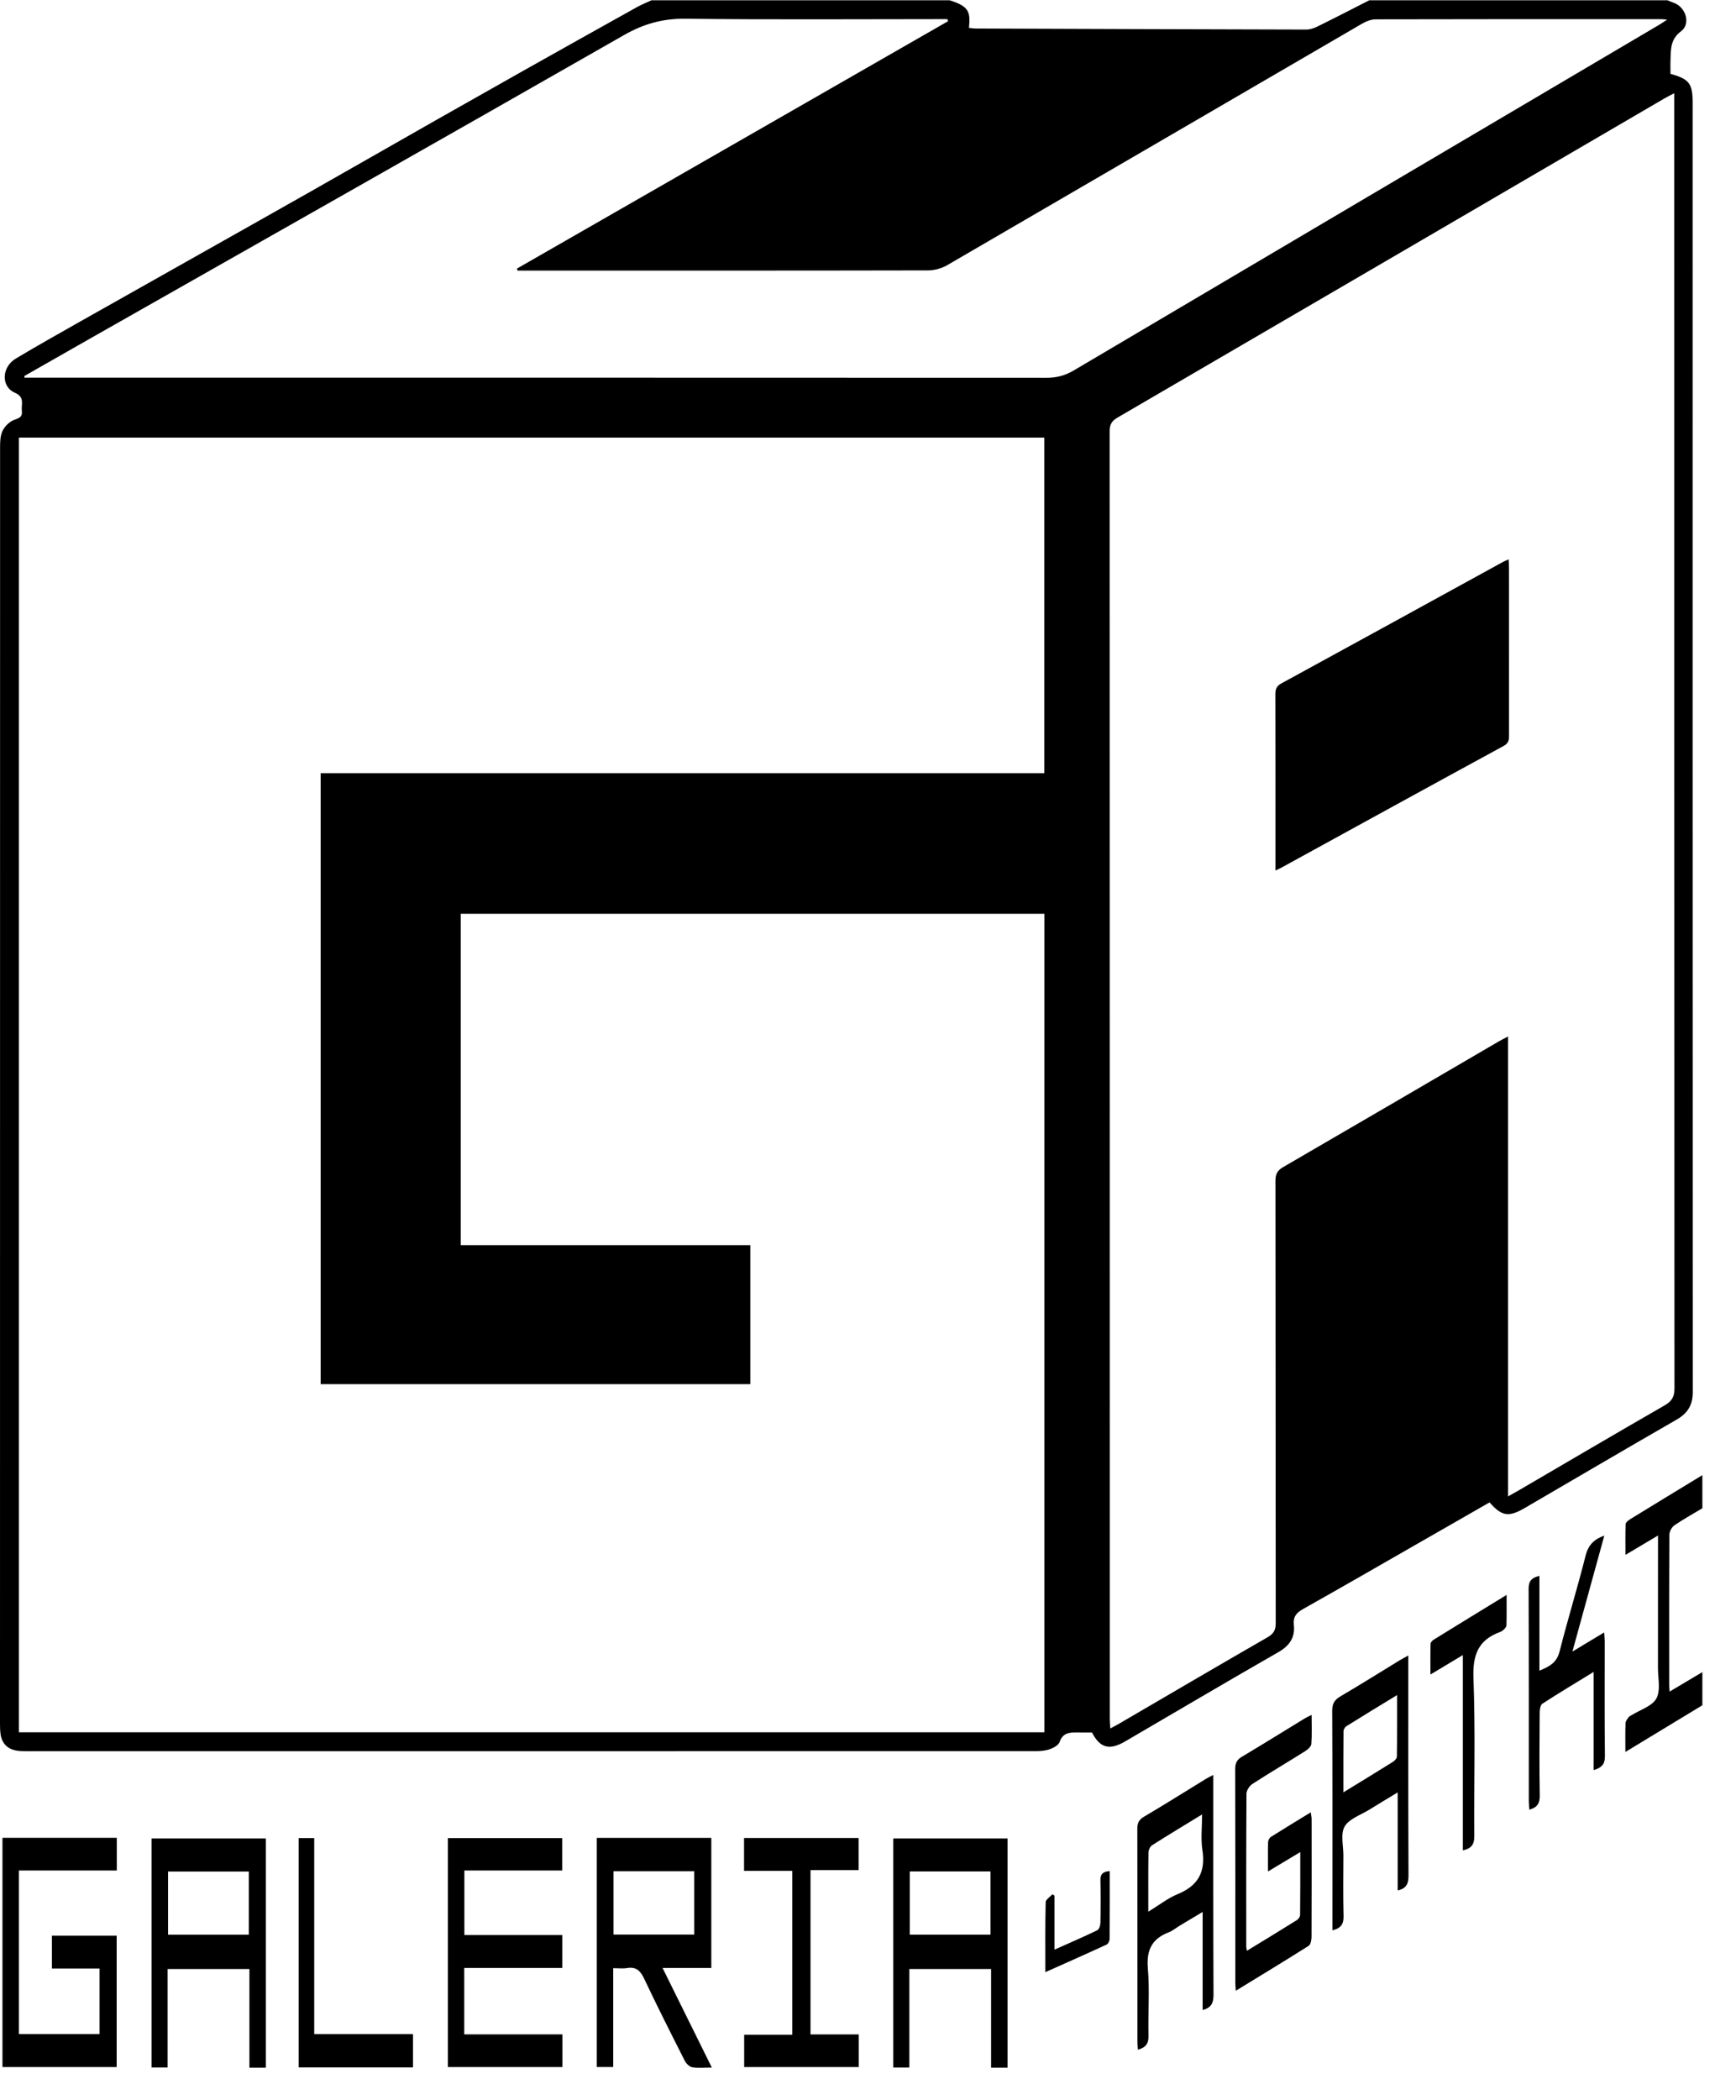 <?xml version="1.0" encoding="UTF-8" standalone="no"?>
<!DOCTYPE svg PUBLIC "-//W3C//DTD SVG 1.1//EN" "http://www.w3.org/Graphics/SVG/1.1/DTD/svg11.dtd">
<svg width="100%" height="100%" viewBox="0 0 43 52" version="1.1" xmlns="http://www.w3.org/2000/svg" xmlns:xlink="http://www.w3.org/1999/xlink" xml:space="preserve" xmlns:serif="http://www.serif.com/" style="fill-rule:evenodd;clip-rule:evenodd;stroke-linejoin:round;stroke-miterlimit:2;">
    <g transform="matrix(1,0,0,1,-536.623,-1023.54)">
        <g transform="matrix(1,0,0,1,577.924,1066.9)">
            <path d="M0,-43.353C0.062,-43.329 0.124,-43.305 0.185,-43.279C0.465,-43.16 0.576,-42.764 0.339,-42.587C0.075,-42.391 0.086,-42.145 0.077,-41.884C0.072,-41.764 0.076,-41.643 0.076,-41.531C0.541,-41.403 0.625,-41.291 0.625,-40.817C0.625,-30.174 0.624,-19.531 0.628,-8.888C0.628,-8.57 0.5,-8.366 0.227,-8.21C-1.029,-7.487 -2.279,-6.754 -3.53,-6.024C-3.931,-5.79 -4.1,-5.813 -4.405,-6.161C-4.973,-5.835 -5.545,-5.508 -6.116,-5.181C-7.084,-4.626 -8.051,-4.068 -9.024,-3.521C-9.19,-3.428 -9.274,-3.328 -9.253,-3.132C-9.218,-2.819 -9.357,-2.613 -9.637,-2.453C-10.908,-1.725 -12.168,-0.98 -13.433,-0.242C-13.825,-0.014 -14.054,-0.081 -14.253,-0.463C-14.382,-0.463 -14.502,-0.462 -14.623,-0.464C-14.81,-0.466 -14.976,-0.458 -15.054,-0.23C-15.081,-0.15 -15.204,-0.083 -15.298,-0.05C-15.409,-0.011 -15.535,-0.002 -15.655,-0.002C-23.981,0 -32.307,-0.001 -40.633,-0.001C-40.717,-0.001 -40.801,-0.001 -40.883,-0.014C-41.111,-0.051 -41.25,-0.186 -41.286,-0.415C-41.3,-0.505 -41.3,-0.597 -41.301,-0.687C-41.301,-11.217 -41.301,-21.746 -41.299,-32.275C-41.299,-32.41 -41.297,-32.556 -41.245,-32.676C-41.199,-32.783 -41.098,-32.89 -40.994,-32.944C-40.88,-33.002 -40.737,-33 -40.76,-33.183C-40.78,-33.346 -40.678,-33.526 -40.931,-33.635C-41.281,-33.787 -41.263,-34.271 -40.908,-34.483C-40.375,-34.802 -39.834,-35.105 -39.294,-35.411C-38.305,-35.97 -37.315,-36.526 -36.325,-37.084C-35.401,-37.605 -34.477,-38.124 -33.555,-38.647C-32.547,-39.219 -31.541,-39.795 -30.533,-40.368C-29.809,-40.779 -29.084,-41.189 -28.359,-41.597C-27.416,-42.127 -26.472,-42.656 -25.527,-43.182C-25.41,-43.247 -25.285,-43.296 -25.164,-43.353L-17.779,-43.353C-17.282,-43.2 -17.265,-43.049 -17.3,-42.669C-17.249,-42.664 -17.197,-42.655 -17.146,-42.654C-14.413,-42.644 -11.68,-42.634 -8.948,-42.628C-8.855,-42.628 -8.755,-42.66 -8.671,-42.702C-8.24,-42.914 -7.813,-43.135 -7.385,-43.353L0,-43.353ZM-29.888,-20.735L-29.888,-12.531L-22.716,-12.531L-22.716,-9.089L-33.358,-9.089L-33.358,-24.215L-15.435,-24.215L-15.435,-32.525L-40.832,-32.525L-40.832,-0.469L-15.432,-0.469L-15.432,-20.735L-29.888,-20.735ZM0.17,-41.052C0.066,-40.997 0,-40.966 -0.063,-40.929C-4.581,-38.292 -9.099,-35.654 -13.62,-33.021C-13.763,-32.938 -13.815,-32.851 -13.815,-32.684C-13.811,-22.056 -13.812,-11.427 -13.811,-0.799C-13.811,-0.728 -13.804,-0.657 -13.799,-0.564C-13.709,-0.613 -13.642,-0.646 -13.578,-0.684C-12.353,-1.398 -11.13,-2.117 -9.9,-2.824C-9.745,-2.913 -9.701,-3.01 -9.702,-3.181C-9.706,-6.828 -9.704,-10.475 -9.709,-14.121C-9.709,-14.285 -9.665,-14.378 -9.519,-14.462C-7.739,-15.494 -5.963,-16.533 -4.185,-17.57C-4.122,-17.607 -4.056,-17.639 -3.948,-17.697L-3.948,-6.309C-3.836,-6.372 -3.763,-6.412 -3.692,-6.453C-2.487,-7.157 -1.284,-7.864 -0.074,-8.56C0.104,-8.662 0.175,-8.768 0.175,-8.981C0.169,-19.564 0.17,-30.147 0.17,-40.73L0.17,-41.052ZM-40.701,-34.048C-40.698,-34.035 -40.695,-34.022 -40.692,-34.009L-40.454,-34.009C-32.097,-34.009 -23.74,-34.01 -15.382,-34.006C-15.131,-34.005 -14.918,-34.061 -14.699,-34.191C-9.875,-37.043 -5.047,-39.889 -0.219,-42.737C-0.16,-42.771 -0.104,-42.81 -0.007,-42.873C-0.091,-42.881 -0.113,-42.885 -0.135,-42.885C-2.498,-42.886 -4.861,-42.887 -7.224,-42.881C-7.337,-42.881 -7.461,-42.833 -7.561,-42.775C-10.988,-40.782 -14.413,-38.784 -17.841,-36.793C-17.977,-36.715 -18.152,-36.666 -18.309,-36.665C-21.606,-36.658 -24.903,-36.66 -28.201,-36.66L-28.483,-36.66C-28.487,-36.676 -28.492,-36.693 -28.496,-36.71C-24.936,-38.752 -21.377,-40.794 -17.818,-42.835C-17.824,-42.852 -17.829,-42.869 -17.835,-42.886L-18.077,-42.886C-20.159,-42.886 -22.241,-42.87 -24.322,-42.896C-24.884,-42.903 -25.358,-42.769 -25.842,-42.493C-30.232,-39.985 -34.633,-37.495 -39.03,-35C-39.587,-34.683 -40.144,-34.365 -40.701,-34.048" style="fill-rule:nonzero;"/>
        </g>
        <g transform="matrix(1,0,0,1,578.79,1061.22)">
            <path d="M0,4.542C-0.625,4.921 -1.25,5.3 -1.907,5.698C-1.907,5.434 -1.912,5.209 -1.903,4.984C-1.902,4.934 -1.858,4.882 -1.826,4.836C-1.81,4.813 -1.776,4.802 -1.751,4.786C-1.539,4.653 -1.244,4.565 -1.139,4.374C-1.03,4.173 -1.1,3.873 -1.1,3.616C-1.098,2.538 -1.099,1.461 -1.099,0.339C-1.37,0.5 -1.618,0.647 -1.905,0.818C-1.905,0.546 -1.911,0.301 -1.9,0.058C-1.898,0.014 -1.832,-0.038 -1.785,-0.067C-1.191,-0.432 -0.595,-0.794 0,-1.156L0,-0.336C-0.233,-0.196 -0.471,-0.065 -0.694,0.088C-0.759,0.133 -0.817,0.241 -0.817,0.321C-0.825,1.57 -0.823,2.819 -0.822,4.067C-0.822,4.103 -0.816,4.139 -0.81,4.203C-0.527,4.035 -0.264,3.878 0,3.721L0,4.542Z" style="fill-rule:nonzero;"/>
        </g>
        <g transform="matrix(1,0,0,1,553.034,1071.53)">
            <path d="M0,0.736C0.417,1.578 0.812,2.376 1.221,3.203C1.036,3.203 0.883,3.22 0.738,3.196C0.668,3.184 0.588,3.107 0.553,3.039C0.21,2.363 -0.132,1.686 -0.456,1.001C-0.55,0.802 -0.656,0.701 -0.882,0.739C-0.985,0.756 -1.093,0.742 -1.222,0.742L-1.222,3.189L-1.629,3.189L-1.629,-2.484L1.208,-2.484L1.208,0.736L0,0.736ZM0.784,-1.659L-1.215,-1.659L-1.215,-0.09L0.784,-0.09L0.784,-1.659Z" style="fill-rule:nonzero;"/>
        </g>
        <g transform="matrix(1,0,0,1,536.684,1074.72)">
            <path d="M0,-5.676L2.832,-5.676L2.832,-4.867L0.408,-4.867L0.408,-0.816L2.405,-0.816L2.405,-2.44L1.225,-2.44L1.225,-3.253L2.829,-3.253L2.829,0L0,0L0,-5.676Z" style="fill-rule:nonzero;"/>
        </g>
        <g transform="matrix(1,0,0,1,550.553,1069.86)">
            <path d="M0,4.051L0,4.86L-2.836,4.86L-2.836,-0.809L-0.005,-0.809L-0.005,-0.007L-2.428,-0.007L-2.428,1.591L-0.003,1.591L-0.003,2.406L-2.431,2.406L-2.431,4.051L0,4.051Z" style="fill-rule:nonzero;"/>
        </g>
        <g transform="matrix(1,0,0,1,561.579,1069.06)">
            <path d="M0,5.676L-0.407,5.676L-0.407,3.233L-2.432,3.233L-2.432,5.672L-2.83,5.672L-2.83,0L0,0L0,5.676ZM-2.421,2.382L-0.422,2.382L-0.422,0.816L-2.421,0.816L-2.421,2.382Z" style="fill-rule:nonzero;"/>
        </g>
        <g transform="matrix(1,0,0,1,543.207,1069.06)">
            <path d="M0,5.676L-0.406,5.676L-0.406,3.233L-2.432,3.233L-2.432,5.671L-2.829,5.671L-2.829,0L0,0L0,5.676ZM-0.421,0.819L-2.421,0.819L-2.421,2.383L-0.421,2.383L-0.421,0.819Z" style="fill-rule:nonzero;"/>
        </g>
        <g transform="matrix(1,0,0,1,555.053,1074.72)">
            <path d="M0,-5.672L2.837,-5.672L2.837,-4.876L1.646,-4.876L1.646,-0.808L2.84,-0.808L2.84,0L0.003,0L0.003,-0.799L1.194,-0.799L1.194,-4.858L0,-4.858L0,-5.672Z" style="fill-rule:nonzero;"/>
        </g>
        <g transform="matrix(1,0,0,1,567.507,1066.99)">
            <path d="M0,4.852C0.433,4.588 0.839,4.341 1.242,4.089C1.281,4.065 1.319,4.006 1.319,3.962C1.325,3.457 1.323,2.951 1.323,2.407C1.043,2.575 0.8,2.721 0.523,2.888C0.523,2.621 0.519,2.39 0.526,2.159C0.527,2.115 0.559,2.055 0.595,2.032C0.914,1.83 1.237,1.635 1.583,1.423C1.593,1.5 1.604,1.548 1.604,1.597C1.605,2.568 1.606,3.54 1.602,4.512C1.601,4.586 1.58,4.697 1.53,4.729C0.942,5.101 0.347,5.461 -0.274,5.841C-0.279,5.754 -0.286,5.698 -0.286,5.642C-0.286,3.881 -0.284,2.119 -0.289,0.358C-0.29,0.213 -0.253,0.124 -0.123,0.047C0.398,-0.263 0.912,-0.584 1.43,-0.9C1.473,-0.927 1.521,-0.947 1.604,-0.989C1.604,-0.731 1.615,-0.499 1.597,-0.269C1.592,-0.207 1.513,-0.135 1.45,-0.095C1.013,0.18 0.569,0.441 0.136,0.721C0.064,0.768 -0.009,0.881 -0.009,0.964C-0.018,2.224 -0.015,3.484 -0.015,4.744C-0.015,4.766 -0.009,4.787 0,4.852" style="fill-rule:nonzero;"/>
        </g>
        <g transform="matrix(1,0,0,1,569.626,1064.53)">
            <path d="M0,6.805L0,6.222C0,4.604 0.003,2.986 -0.005,1.368C-0.006,1.191 0.052,1.098 0.2,1.011C0.691,0.723 1.172,0.421 1.658,0.124C1.721,0.086 1.786,0.053 1.88,0L1.88,0.253C1.88,1.984 1.877,3.716 1.885,5.448C1.886,5.645 1.837,5.77 1.617,5.816L1.617,3.39C1.355,3.549 1.131,3.681 0.911,3.819C0.699,3.95 0.414,4.043 0.303,4.234C0.197,4.418 0.273,4.707 0.272,4.95C0.27,5.451 0.263,5.953 0.276,6.454C0.281,6.646 0.215,6.752 0,6.805M0.272,3.388C0.71,3.12 1.105,2.88 1.496,2.635C1.541,2.607 1.597,2.549 1.597,2.503C1.604,2.008 1.602,1.512 1.602,0.98C1.157,1.251 0.75,1.498 0.347,1.75C0.31,1.773 0.275,1.832 0.275,1.875C0.27,2.365 0.272,2.856 0.272,3.388" style="fill-rule:nonzero;"/>
        </g>
        <g transform="matrix(1,0,0,1,566.676,1074.29)">
            <path d="M0,-6.803L0,-6.552C0,-4.821 -0.003,-3.089 0.005,-1.357C0.005,-1.16 -0.048,-1.038 -0.264,-0.983L-0.264,-3.411C-0.481,-3.281 -0.658,-3.175 -0.835,-3.069C-0.926,-3.014 -1.01,-2.942 -1.107,-2.905C-1.524,-2.744 -1.659,-2.462 -1.621,-2.013C-1.574,-1.462 -1.619,-0.904 -1.605,-0.35C-1.6,-0.156 -1.668,-0.054 -1.868,0C-1.872,-0.069 -1.879,-0.132 -1.879,-0.195C-1.88,-1.95 -1.878,-3.704 -1.882,-5.458C-1.883,-5.602 -1.851,-5.69 -1.718,-5.768C-1.202,-6.072 -0.695,-6.392 -0.184,-6.705C-0.135,-6.735 -0.081,-6.76 0,-6.803M-1.61,-3.417C-1.345,-3.578 -1.127,-3.752 -0.88,-3.853C-0.374,-4.061 -0.187,-4.405 -0.27,-4.943C-0.313,-5.219 -0.278,-5.506 -0.278,-5.825C-0.722,-5.553 -1.124,-5.312 -1.519,-5.06C-1.568,-5.029 -1.605,-4.94 -1.606,-4.877C-1.613,-4.407 -1.61,-3.936 -1.61,-3.417" style="fill-rule:nonzero;"/>
        </g>
        <g transform="matrix(1,0,0,1,574.754,1067.35)">
            <path d="M0,-4.791L0,-2.445C0.255,-2.549 0.43,-2.647 0.499,-2.919C0.699,-3.712 0.943,-4.494 1.142,-5.287C1.207,-5.547 1.342,-5.695 1.607,-5.788C1.346,-4.84 1.091,-3.911 0.817,-2.918C1.107,-3.093 1.342,-3.234 1.603,-3.391C1.609,-3.301 1.616,-3.238 1.617,-3.175C1.617,-2.226 1.611,-1.276 1.622,-0.327C1.624,-0.127 1.54,-0.04 1.342,0.017L1.342,-2.413C0.891,-2.137 0.477,-1.889 0.072,-1.626C0.022,-1.594 0.007,-1.48 0.006,-1.404C0.001,-0.721 -0.004,-0.037 0.008,0.646C0.011,0.837 -0.051,0.943 -0.249,0.997C-0.255,0.923 -0.263,0.858 -0.263,0.794C-0.264,-0.96 -0.261,-2.714 -0.268,-4.468C-0.269,-4.654 -0.202,-4.746 0,-4.791" style="fill-rule:nonzero;"/>
        </g>
        <g transform="matrix(1,0,0,1,546.853,1069.05)">
            <path d="M0,5.679L-2.831,5.679L-2.831,0L-2.447,0L-2.447,4.855L0,4.855L0,5.679Z" style="fill-rule:nonzero;"/>
        </g>
        <g transform="matrix(1,0,0,1,572.857,1063.03)">
            <path d="M0,6.325L0,1.489C-0.274,1.654 -0.519,1.801 -0.803,1.971C-0.803,1.698 -0.806,1.453 -0.799,1.209C-0.798,1.174 -0.756,1.129 -0.722,1.108C-0.136,0.746 0.451,0.387 1.084,0C1.084,0.28 1.087,0.518 1.08,0.756C1.079,0.792 1.04,0.832 1.01,0.862C0.984,0.888 0.949,0.908 0.914,0.921C0.376,1.119 0.242,1.494 0.263,2.059C0.313,3.363 0.274,4.67 0.284,5.975C0.285,6.183 0.208,6.279 0,6.325" style="fill-rule:nonzero;"/>
        </g>
        <g transform="matrix(1,0,0,1,564.111,1072.37)">
            <path d="M0,-2.502C0,-1.932 0.002,-1.378 -0.003,-0.824C-0.004,-0.775 -0.038,-0.701 -0.077,-0.683C-0.57,-0.455 -1.067,-0.236 -1.595,0C-1.595,-0.6 -1.601,-1.166 -1.587,-1.732C-1.586,-1.798 -1.479,-1.862 -1.422,-1.927C-1.404,-1.917 -1.386,-1.906 -1.369,-1.896L-1.369,-0.557C-0.993,-0.725 -0.647,-0.874 -0.308,-1.038C-0.262,-1.06 -0.233,-1.157 -0.231,-1.221C-0.224,-1.57 -0.221,-1.919 -0.231,-2.268C-0.235,-2.423 -0.175,-2.49 0,-2.502" style="fill-rule:nonzero;"/>
        </g>
        <g transform="matrix(1,0,0,1,568.215,1037.39)">
            <path d="M0,7.704L0,7.061C0,5.823 0.001,4.585 -0.002,3.347C-0.002,3.225 0.018,3.142 0.142,3.074C1.974,2.075 3.803,1.069 5.633,0.065C5.671,0.044 5.712,0.029 5.776,0C5.78,0.088 5.785,0.152 5.785,0.217C5.785,1.592 5.785,2.966 5.786,4.341C5.786,4.456 5.787,4.546 5.655,4.618C3.815,5.619 1.979,6.629 0.142,7.636C0.11,7.654 0.075,7.668 0,7.704" style="fill-rule:nonzero;"/>
        </g>
    </g>
</svg>
